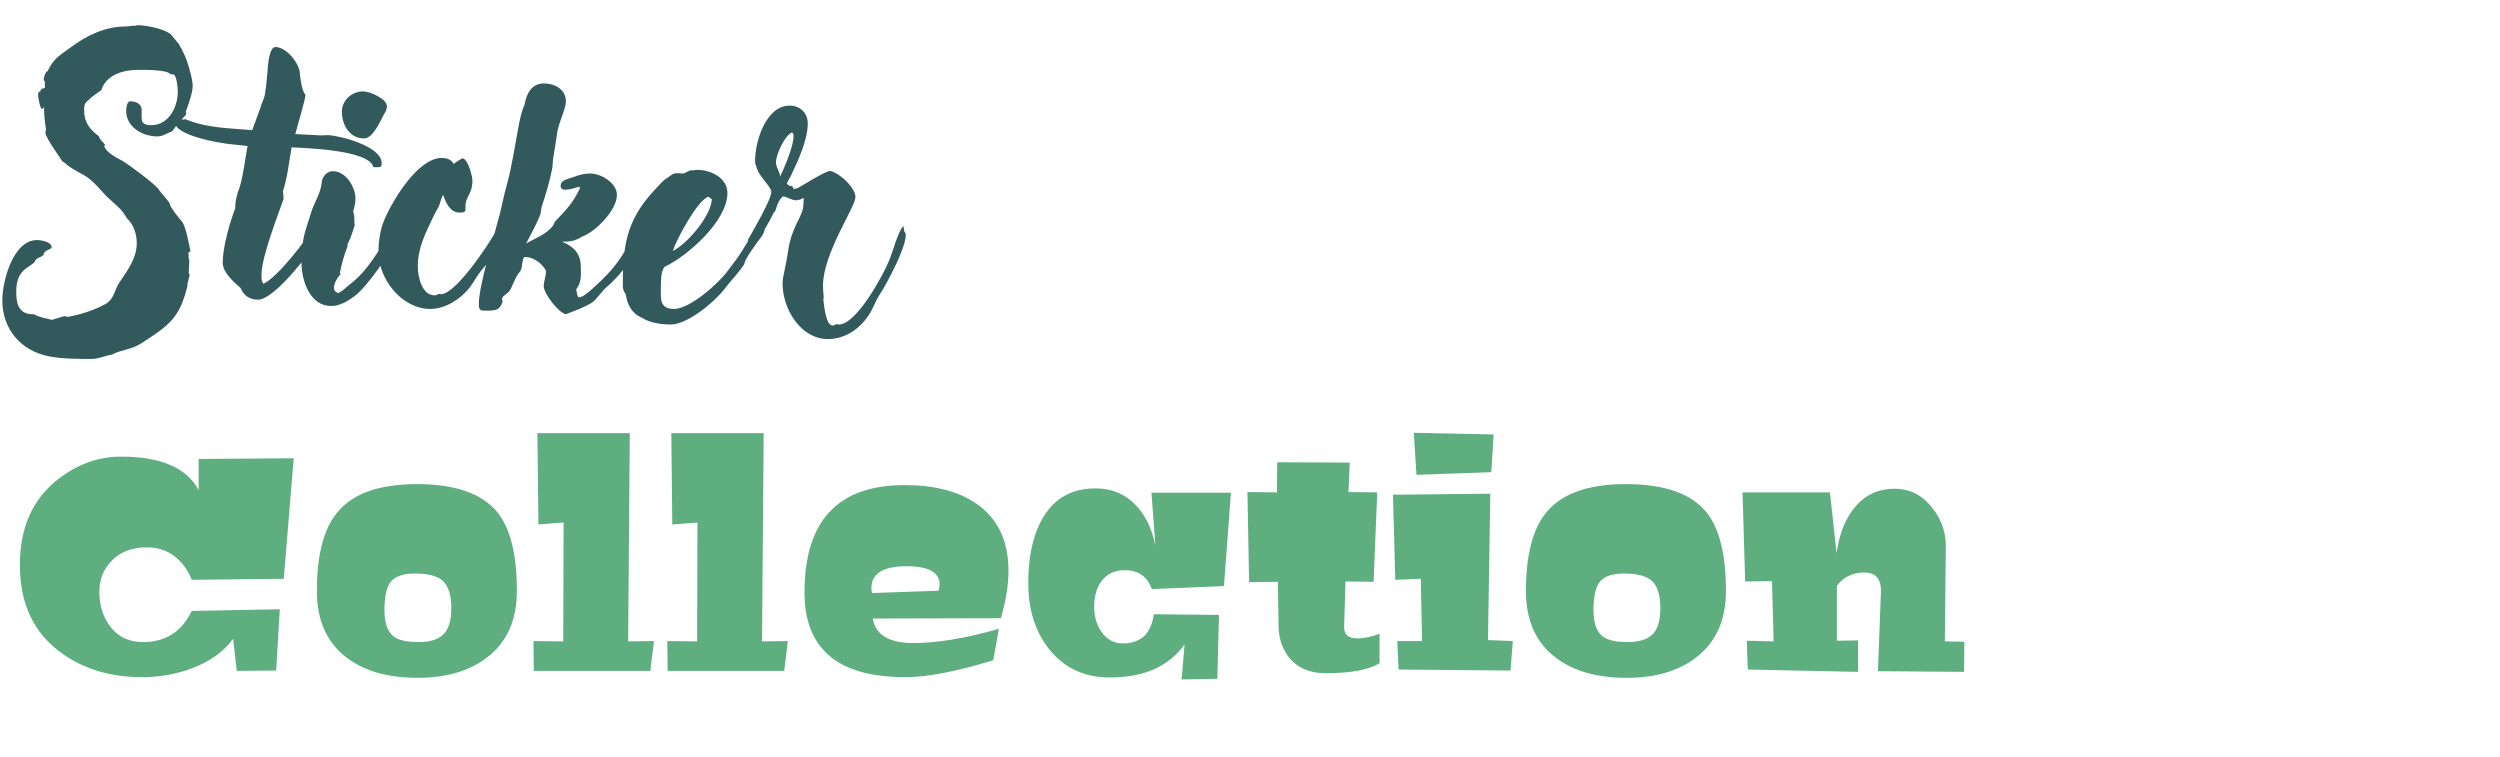 <svg width="604" height="183" viewBox="0 0 604 183" fill="none" xmlns="http://www.w3.org/2000/svg">
<path d="M22.16 86.72C23.76 86.72 25.44 85.92 27.04 85.68C29.36 84.4 31.52 84.64 34.24 82.88C40.64 78.72 43.36 76.96 45.2 69.36C45.28 69.12 45.36 68.88 45.28 68.56C45.52 67.84 45.6 67.12 45.84 66.4C45.6 66.24 45.6 65.92 45.6 65.68C45.6 64.88 45.76 64.16 45.68 63.36L45.76 63.2C45.76 62.64 45.44 62.48 45.6 61.68C45.52 61.44 45.52 61.28 45.52 61.04C45.52 60.88 45.92 60.96 46 60.64C45.68 59.04 44.88 54.72 44 53.6C43.28 52.72 41.28 50.32 41.04 49.36V49.28C41.04 48.88 38.72 46.4 38.32 45.76C37.6 44.56 31.12 39.76 29.6 38.88C28.32 38.16 25.6 36.88 25.2 35.28L25.36 35.04C25.36 34.64 24.08 33.92 23.92 32.96C21.68 31.2 20.32 29.68 20.32 26.56C20.32 25.36 20.48 24.8 21.52 24.08C21.84 23.6 23.84 22.24 24.48 21.76C25.68 18 29.84 16.88 33.36 16.88C34.88 16.88 40.32 16.8 41.2 17.92L42 18C42.72 18.48 42.96 21.36 42.96 22.08C42.96 25.84 40.8 30.24 36.56 30.24C33.76 30.24 34.24 28.8 34.24 26.64C34.24 25.12 32.96 24.48 31.44 24.48C30.64 24.48 30.48 26.24 30.48 26.8C30.48 30.72 34.48 32.96 38 32.96C39.36 32.96 40.32 32.16 41.52 31.76C42.08 31.2 42.48 30.48 42.96 29.84L43.12 29.92C43.44 29.92 44.08 28.32 44.88 27.84C45.12 27.36 44.88 27.36 44.88 26.96C44.88 26.96 46.56 22.72 46.56 20.8C46.56 18.88 45.04 13.76 44.08 12.32C44.08 12.08 43.92 11.92 43.44 11.12C43.44 10.72 42 9.28 41.68 8.8C40.64 7.04 35.2 6.08 33.2 6.08L32.64 6.24C31.84 6.16 31.12 6.4 30.32 6.4C25.44 6.4 20.96 8.56 17.2 11.36C14.72 13.2 12.88 14.08 11.52 17.2C11.04 17.12 10.56 18.72 10.56 19.2C10.56 19.28 10.64 19.6 10.72 19.68L10.88 19.52C10.88 19.92 10.88 20.16 10.8 20.32C11.2 22.16 9.92 20.56 9.68 22.32L9.52 22.08C9.28 22.08 9.2 22.72 9.2 22.96C9.2 23.44 9.68 26.32 10.16 26.32C10.4 26.32 10.56 26 10.64 25.76V25.92C10.64 27.6 10.8 29.52 11.12 31.2L10.96 32.08C11.2 33.6 14.16 37.52 15.12 39.04L15.68 39.36C16.8 40.48 18.56 41.36 20.16 42.24C22.8 43.68 24.56 46.48 26.8 48.4C28.32 49.76 29.68 50.88 30.64 52.72C32.32 54.24 33.04 56.56 33.04 58.72C33.04 62.48 30.72 65.44 28.8 68.32C27.6 70.16 27.6 72.32 25.36 73.52C22.56 75.04 19.44 76 16.32 76.56C16.08 76.48 15.76 76.4 15.44 76.4C15.28 76.4 12.88 77.2 12.56 77.28C11.12 76.88 9.52 76.72 8.24 75.92H7.92C4.4 75.92 3.92 73.2 3.92 70.4C3.92 64.4 8 64.64 8.64 62.8C8.8 62.24 10.24 62.16 10.48 61.52C10.96 60.16 12 60.56 12.48 59.76C12.48 58.4 9.92 58 8.96 58C3.12 58 0.56 68 0.56 72.56C0.56 79.44 4.96 84.72 11.76 86.08C15.04 86.72 18.8 86.72 22.16 86.72ZM62.371 72.4C67.571 72.4 82.451 51.68 81.171 48.64C81.251 48.48 81.251 48.32 81.251 48.16C81.251 47.76 81.011 47.2 80.531 47.2C79.651 47.2 76.531 53.36 76.051 54.24C74.291 57.76 67.011 67.04 63.651 68.56C63.171 68.08 63.171 67.12 63.171 66.48C63.171 62 67.171 52 68.531 48L68.371 46.16C69.491 42.72 69.811 39.12 70.451 35.6C73.331 35.76 89.251 36.16 90.211 40.4H91.331C92.051 40.4 92.211 40.16 92.211 39.44C92.211 35.28 82.131 32.8 79.251 32.64C78.771 32.64 78.211 32.72 77.731 32.72L71.331 32.4C71.651 31.28 73.891 23.52 73.811 22.88C72.931 22.08 72.531 18.88 72.451 17.76C72.371 15.28 69.171 11.36 66.531 11.36C64.931 11.36 64.691 16.4 64.611 17.44C64.451 19.28 64.291 21.12 63.971 22.96C63.731 24.16 63.091 25.12 62.851 26.24L60.931 31.44C55.331 30.96 50.051 30.96 44.771 28.8L43.651 28.96L43.091 28.64L42.771 28.8C42.371 28.8 42.211 29.12 42.211 29.44C42.211 32.8 53.171 34.56 55.411 34.8L59.811 35.28C59.171 38.64 58.851 42 57.891 45.28C57.331 46.64 56.771 48.72 56.851 50.24C55.491 53.92 53.811 59.6 53.811 63.52C53.811 65.84 56.531 68.16 58.131 69.6C58.931 71.44 60.291 72.4 62.371 72.4ZM79.961 73.92C80.921 73.92 81.881 73.76 82.681 73.28V73.36C83.801 72.88 84.761 72.16 85.721 71.52H85.641C87.241 70.64 91.721 64.8 92.681 62.96V62.88C94.681 59.6 96.121 56.32 98.041 53.76V53.68L98.121 53.2C98.201 52.96 98.281 52.72 98.281 52.48C98.281 52 97.961 51.68 97.561 51.68C97.161 51.68 96.601 51.92 96.361 52.24C95.641 53.12 95.001 54.64 94.441 55.6C91.721 60.24 88.921 65.36 84.601 68.64C83.641 69.36 82.841 70.32 81.721 70.8C81.161 70.64 80.681 70.24 80.681 69.6C80.681 68.64 81.321 67.28 81.961 66.64C82.121 66.48 82.361 66.24 82.201 66L82.121 65.92C82.521 63.76 83.161 61.6 83.961 59.52V59.04C84.681 57.6 85.241 55.92 85.721 54.4C85.481 53.52 85.801 52 85.321 51.2C85.561 50.16 85.881 49.12 85.881 48C85.881 45.2 83.561 41.36 80.441 41.36C79.881 41.36 79.721 41.44 79.241 41.68C78.361 42.16 77.801 43.12 77.721 44.08C77.561 46.56 75.881 48.96 75.161 51.36L73.881 55.44C73.081 57.92 72.841 60.96 72.841 63.52C72.841 67.68 74.841 73.92 79.961 73.92ZM82.601 26.96C82.601 30.16 84.441 33.44 87.961 33.44C90.121 33.44 91.881 29.28 92.761 27.6C93.161 27.04 93.481 26.4 93.481 25.68C93.481 23.84 89.321 22.08 87.721 22.08C85.001 22.08 82.601 24.24 82.601 26.96ZM103.978 74.64C107.578 74.64 111.338 72.24 113.498 69.44C114.458 68.16 115.178 66.72 116.218 65.44C117.498 63.92 119.018 62.08 119.898 60.4C120.938 59.04 124.858 53.52 124.858 51.68C124.858 51.12 124.298 50.8 123.818 50.8C122.458 50.8 120.378 54.8 119.818 55.84C118.298 58.72 109.258 72.48 105.978 70.96C105.738 71.2 105.338 71.36 105.018 71.36C101.898 71.36 100.938 66.8 100.938 64.4C100.938 59.76 102.858 56.24 104.778 52.16C105.178 51.28 105.898 50.24 106.218 49.36C106.458 48.64 106.618 47.68 107.098 47.12C107.658 48.96 108.778 51.36 111.018 51.36C112.538 51.36 112.458 51.12 112.458 49.84C112.458 47.44 114.138 46.88 114.138 43.68C114.138 42.64 113.098 38.4 111.738 38.24C110.938 38.64 110.298 39.12 109.578 39.6C109.098 38.48 107.738 38.16 106.698 38.16C100.778 38.16 94.298 49.2 92.538 53.92C91.818 55.92 91.418 58.64 91.418 60.8C91.418 67.36 97.018 74.64 103.978 74.64ZM136.727 75.92C138.727 75.12 141.047 74.32 142.887 73.2C144.167 72.4 145.367 70.32 146.647 69.28C149.607 66.88 156.167 58.88 156.167 55.04C156.167 54.4 156.407 53.84 156.407 53.2C156.407 52.16 156.167 52.4 155.687 51.76C154.487 52.24 153.607 56 152.967 57.2C152.407 58.32 151.687 59.36 151.047 60.48C148.967 64.24 146.167 67.04 143.047 69.84C142.247 70.48 140.887 71.84 139.847 71.84C139.447 71.84 139.287 70.24 139.207 69.92C140.567 68.08 140.327 66.64 140.327 64.4C140.327 61.28 138.487 59.44 135.767 58.4C137.847 58.4 138.887 58.24 140.727 57.12C143.847 56 149.047 50.8 149.047 47.12C149.047 44.16 145.207 41.92 142.567 41.92C141.287 41.92 139.927 42.24 138.727 42.72C137.447 43.2 135.447 43.44 135.447 44.88C135.447 45.52 135.847 45.84 136.487 45.84C137.607 45.84 138.807 45.44 139.847 45.12L140.167 45.36L139.687 46.32C138.327 49.12 136.407 51.12 134.247 53.36C134.007 53.6 133.847 54.08 133.687 54.4C132.887 55.52 131.687 56.4 130.487 57.04L127.127 58.8C127.687 57.76 130.167 53.12 130.567 51.68C130.727 51.12 130.727 50.48 130.887 49.92C131.927 46.72 132.807 43.84 133.447 40.56C133.527 39.92 133.527 39.2 133.607 38.56L134.727 31.44C135.127 29.44 136.727 26.16 136.727 24.48C136.727 21.6 134.007 20.16 131.447 20.16C128.327 20.16 127.207 22.72 126.727 25.28C126.087 26.72 125.767 28.16 125.447 29.68C124.487 34.56 123.767 39.92 122.407 44.8C121.767 47.04 121.367 49.28 120.807 51.52C119.607 56.24 115.687 68.96 115.687 73.36C115.687 75.28 116.167 75.04 118.007 75.04C119.927 75.04 120.887 74.8 121.447 72.72C121.367 72.56 121.287 72.4 121.287 72.24C121.287 71.44 122.887 70.88 123.207 70.08C123.527 69.84 124.487 66.88 125.447 65.84C126.007 65.28 126.087 64.48 126.167 63.68C126.247 63.36 126.327 62.08 126.807 62.08C128.887 62.08 130.967 63.6 131.927 65.44C131.927 66.72 131.367 67.92 131.367 69.12C131.367 70.96 134.967 75.6 136.727 75.92ZM162.069 78.4C166.069 78.4 172.549 73.04 174.949 69.92C176.469 67.92 178.389 66 179.749 63.92C179.909 63.6 179.989 63.12 180.149 62.8C180.869 61.44 181.989 59.92 182.869 58.64C183.429 57.84 184.709 56.48 184.709 55.44C184.709 55.36 184.709 54.72 184.469 54.72L184.229 54.88C183.829 54.96 183.509 55.04 183.109 55.2C182.149 55.6 179.909 59.68 179.269 60.64C178.309 62.24 176.869 64 175.749 65.52C173.669 68.4 166.709 74.64 162.869 74.64C159.189 74.64 159.669 72 159.669 69.2C159.669 67.92 159.669 65.52 160.549 64.48C166.149 61.84 175.749 53.36 175.749 46.64C175.749 42.96 171.669 41.04 168.549 41.04C168.149 41.04 167.829 41.04 167.429 41.2C166.869 40.8 165.589 41.92 164.949 41.92L163.669 41.84C162.549 41.84 162.149 42.32 161.269 42.96C160.549 43.12 158.469 45.6 157.829 46.24C151.189 53.52 150.469 59.68 150.469 69.12C150.469 69.84 150.789 70.56 151.189 71.12C151.509 73.52 152.709 75.84 155.029 76.72C156.869 78 159.829 78.4 162.069 78.4ZM162.549 60.64C163.349 58 168.549 48.24 171.189 47.52L171.989 48.16C171.749 52.24 166.069 58.88 162.549 60.64ZM200.033 81.92C204.113 81.92 207.633 79.52 209.873 76.16C210.913 74.64 211.473 72.8 212.513 71.2C214.433 68.24 218.833 59.92 218.833 56.8C218.833 56.56 218.753 56.16 218.513 56C218.353 55.6 218.353 54.72 218.273 54.64C217.153 55.36 215.553 61.2 214.913 62.72C213.553 66.16 206.993 78.4 202.673 78.4C202.433 78.4 202.273 78.4 202.113 78.24C201.873 78.48 201.473 78.64 201.153 78.64C199.473 78.64 199.073 73.52 198.913 72.32C199.153 71.84 198.833 70.88 198.833 69.04C198.833 61.2 206.673 50.08 206.673 47.6C206.673 45.6 203.393 42.08 200.593 41.28C199.473 41.28 193.473 45.04 192.753 45.44L191.793 45.68L191.393 44.96C190.913 45.04 190.513 44.8 190.113 44.4C190.273 43.76 190.753 43.12 191.072 42.48C192.753 38.96 195.153 33.84 195.153 29.84C195.153 27.28 193.313 25.52 190.753 25.52C185.073 25.52 182.433 34.16 182.433 38.72C182.433 39.2 182.433 39.76 182.753 40.24C182.993 42.24 186.353 45.12 186.353 46.32C186.353 48.24 181.793 56 180.673 58C180.753 58.4 180.833 60 181.473 60C182.433 60 186.433 52.48 186.993 51.28C187.713 50.88 187.393 49.04 189.153 47.44C189.872 47.44 191.233 48.4 192.433 48.4L192.833 48.24L193.073 48.32C193.473 48.16 193.793 47.92 194.193 47.84C194.113 48.72 194.113 49.12 194.113 49.36C194.113 50.8 193.233 52.48 192.593 53.76C190.193 58.64 190.673 60.4 189.553 65.28C189.312 66.32 189.073 67.44 189.073 68.56C189.073 74.56 193.393 81.92 200.033 81.92ZM187.473 39.2C187.473 37.36 189.553 32.8 191.313 32C191.713 32.16 191.713 32.56 191.713 32.88C191.713 35.44 189.553 40.32 188.513 42.64C188.353 41.52 187.473 40.4 187.473 39.2Z" fill="#32595C"/>
<path d="M70.96 110.72L68.56 139.84L46.32 140.08C45.68 138.373 44.72 136.853 43.44 135.52C41.307 133.333 38.667 132.24 35.52 132.24C31.787 132.24 28.88 133.387 26.8 135.68C24.933 137.653 24 140.08 24 142.96C24 146.107 24.8 148.8 26.4 151.04C28.32 153.76 31.04 155.12 34.56 155.12C40 155.12 43.92 152.613 46.32 147.6L67.6 147.2L66.72 162L57.2 162.08L56.32 154.32C54.133 157.36 50.907 159.707 46.64 161.36C42.8 162.853 38.693 163.6 34.32 163.6C26.747 163.6 20.293 161.68 14.96 157.84C8.187 153.04 4.8 145.92 4.8 136.48C4.8 127.413 7.92 120.48 14.16 115.68C18.8 112.107 23.813 110.32 29.2 110.32C38.853 110.32 45.12 113.013 48 118.4V110.88L70.96 110.72ZM124.876 142.8C124.876 149.893 122.423 155.28 117.516 158.96C113.303 162.16 107.756 163.76 100.876 163.76C93.89 163.76 88.29 162.213 84.076 159.12C79.063 155.493 76.556 150.053 76.556 142.8C76.556 134.053 78.21 127.707 81.516 123.76C85.25 119.227 91.65 116.96 100.716 116.96C110.05 116.96 116.556 119.253 120.236 123.84C123.33 127.733 124.876 134.053 124.876 142.8ZM109.036 146.88C109.036 143.733 108.316 141.52 106.876 140.24C105.543 139.12 103.356 138.56 100.316 138.56C97.49 138.56 95.543 139.2 94.476 140.48C93.41 141.76 92.876 144.08 92.876 147.44C92.876 150.533 93.65 152.667 95.196 153.84C96.37 154.693 98.37 155.12 101.196 155.12C103.81 155.12 105.756 154.533 107.036 153.36C108.37 152.133 109.036 149.973 109.036 146.88ZM158.001 154.88L157.121 162.08H128.961L128.881 154.88L136.081 154.96L136.161 126.24L130.081 126.72L129.841 104.64H152.161L151.761 154.96L158.001 154.88ZM190.345 154.88L189.465 162.08H161.305L161.225 154.88L168.425 154.96L168.505 126.24L162.425 126.72L162.185 104.64H184.505L184.105 154.96L190.345 154.88ZM241.809 149.36L210.849 149.44C211.542 153.387 214.795 155.36 220.609 155.36C226.422 155.36 233.329 154.213 241.329 151.92L239.969 159.52C231.115 162.24 223.995 163.6 218.609 163.6C202.449 163.6 194.369 156.773 194.369 143.12C194.369 125.84 202.422 117.2 218.529 117.2C225.782 117.2 231.569 118.693 235.889 121.68C241.062 125.253 243.649 130.667 243.649 137.92C243.649 141.333 243.035 145.147 241.809 149.36ZM226.769 142.72C226.929 142.24 227.009 141.733 227.009 141.2C227.009 138.267 224.342 136.8 219.009 136.8C213.355 136.8 210.529 138.56 210.529 142.08C210.529 142.507 210.582 142.907 210.689 143.28L226.769 142.72ZM297.391 119.04L295.711 141.6L278.271 142.32C277.205 139.28 275.018 137.76 271.711 137.76C269.205 137.76 267.285 138.72 265.951 140.64C264.885 142.24 264.351 144.187 264.351 146.48C264.351 148.933 264.938 150.987 266.111 152.64C267.391 154.507 269.125 155.44 271.311 155.44C275.631 155.44 278.111 153.093 278.751 148.4L294.511 148.56L294.111 164L285.471 164.16L286.191 155.68C282.405 161.013 276.378 163.68 268.111 163.68C262.085 163.68 257.258 161.467 253.631 157.04C250.165 152.773 248.431 147.387 248.431 140.88C248.431 134.64 249.498 129.573 251.631 125.68C254.405 120.56 258.751 118 264.671 118C268.938 118 272.405 119.6 275.071 122.8C277.045 125.147 278.405 128.16 279.151 131.84L278.191 119.04H297.391ZM333.301 160.24C330.688 161.84 326.368 162.64 320.341 162.64C316.128 162.64 313.008 161.173 310.981 158.24C309.595 156.213 308.901 153.813 308.901 151.04L308.741 140.56L301.781 140.64L301.381 118.88L308.501 118.96L308.581 111.68L326.101 111.76L325.781 118.88L332.741 118.96L331.861 140.56L325.061 140.48L324.741 151.6C324.741 153.36 325.835 154.24 328.021 154.24C329.515 154.24 331.275 153.867 333.301 153.12V160.24ZM360.858 104.96L360.298 114.08L342.218 114.72L341.578 104.56L360.858 104.96ZM365.498 154.88L364.938 162L337.898 161.76L337.577 154.88H343.578L343.258 139.84L337.098 140.08L336.538 119.52L360.058 119.28L359.498 154.64L365.498 154.88ZM416.986 142.8C416.986 149.893 414.532 155.28 409.626 158.96C405.412 162.16 399.866 163.76 392.986 163.76C385.999 163.76 380.399 162.213 376.186 159.12C371.172 155.493 368.666 150.053 368.666 142.8C368.666 134.053 370.319 127.707 373.626 123.76C377.359 119.227 383.759 116.96 392.826 116.96C402.159 116.96 408.666 119.253 412.346 123.84C415.439 127.733 416.986 134.053 416.986 142.8ZM401.146 146.88C401.146 143.733 400.426 141.52 398.986 140.24C397.652 139.12 395.466 138.56 392.426 138.56C389.599 138.56 387.652 139.2 386.586 140.48C385.519 141.76 384.986 144.08 384.986 147.44C384.986 150.533 385.759 152.667 387.306 153.84C388.479 154.693 390.479 155.12 393.306 155.12C395.919 155.12 397.866 154.533 399.146 153.36C400.479 152.133 401.146 149.973 401.146 146.88ZM474.591 155.04L474.511 162.32L453.711 162.16L454.431 143.04C454.537 139.893 453.204 138.32 450.431 138.32C447.604 138.32 445.391 139.387 443.791 141.52V154.8L448.911 154.72V162.32L422.271 161.76L422.031 154.8L428.511 154.96L428.111 140.4L421.631 140.48L420.991 118.96H442.111L443.711 133.6C444.404 128.853 445.897 125.147 448.191 122.48C450.644 119.547 453.817 118.08 457.711 118.08C461.444 118.08 464.511 119.653 466.911 122.8C469.097 125.573 470.164 128.693 470.111 132.16L469.871 154.96L474.591 155.04Z" fill="#5EAE7F"/>
</svg>
